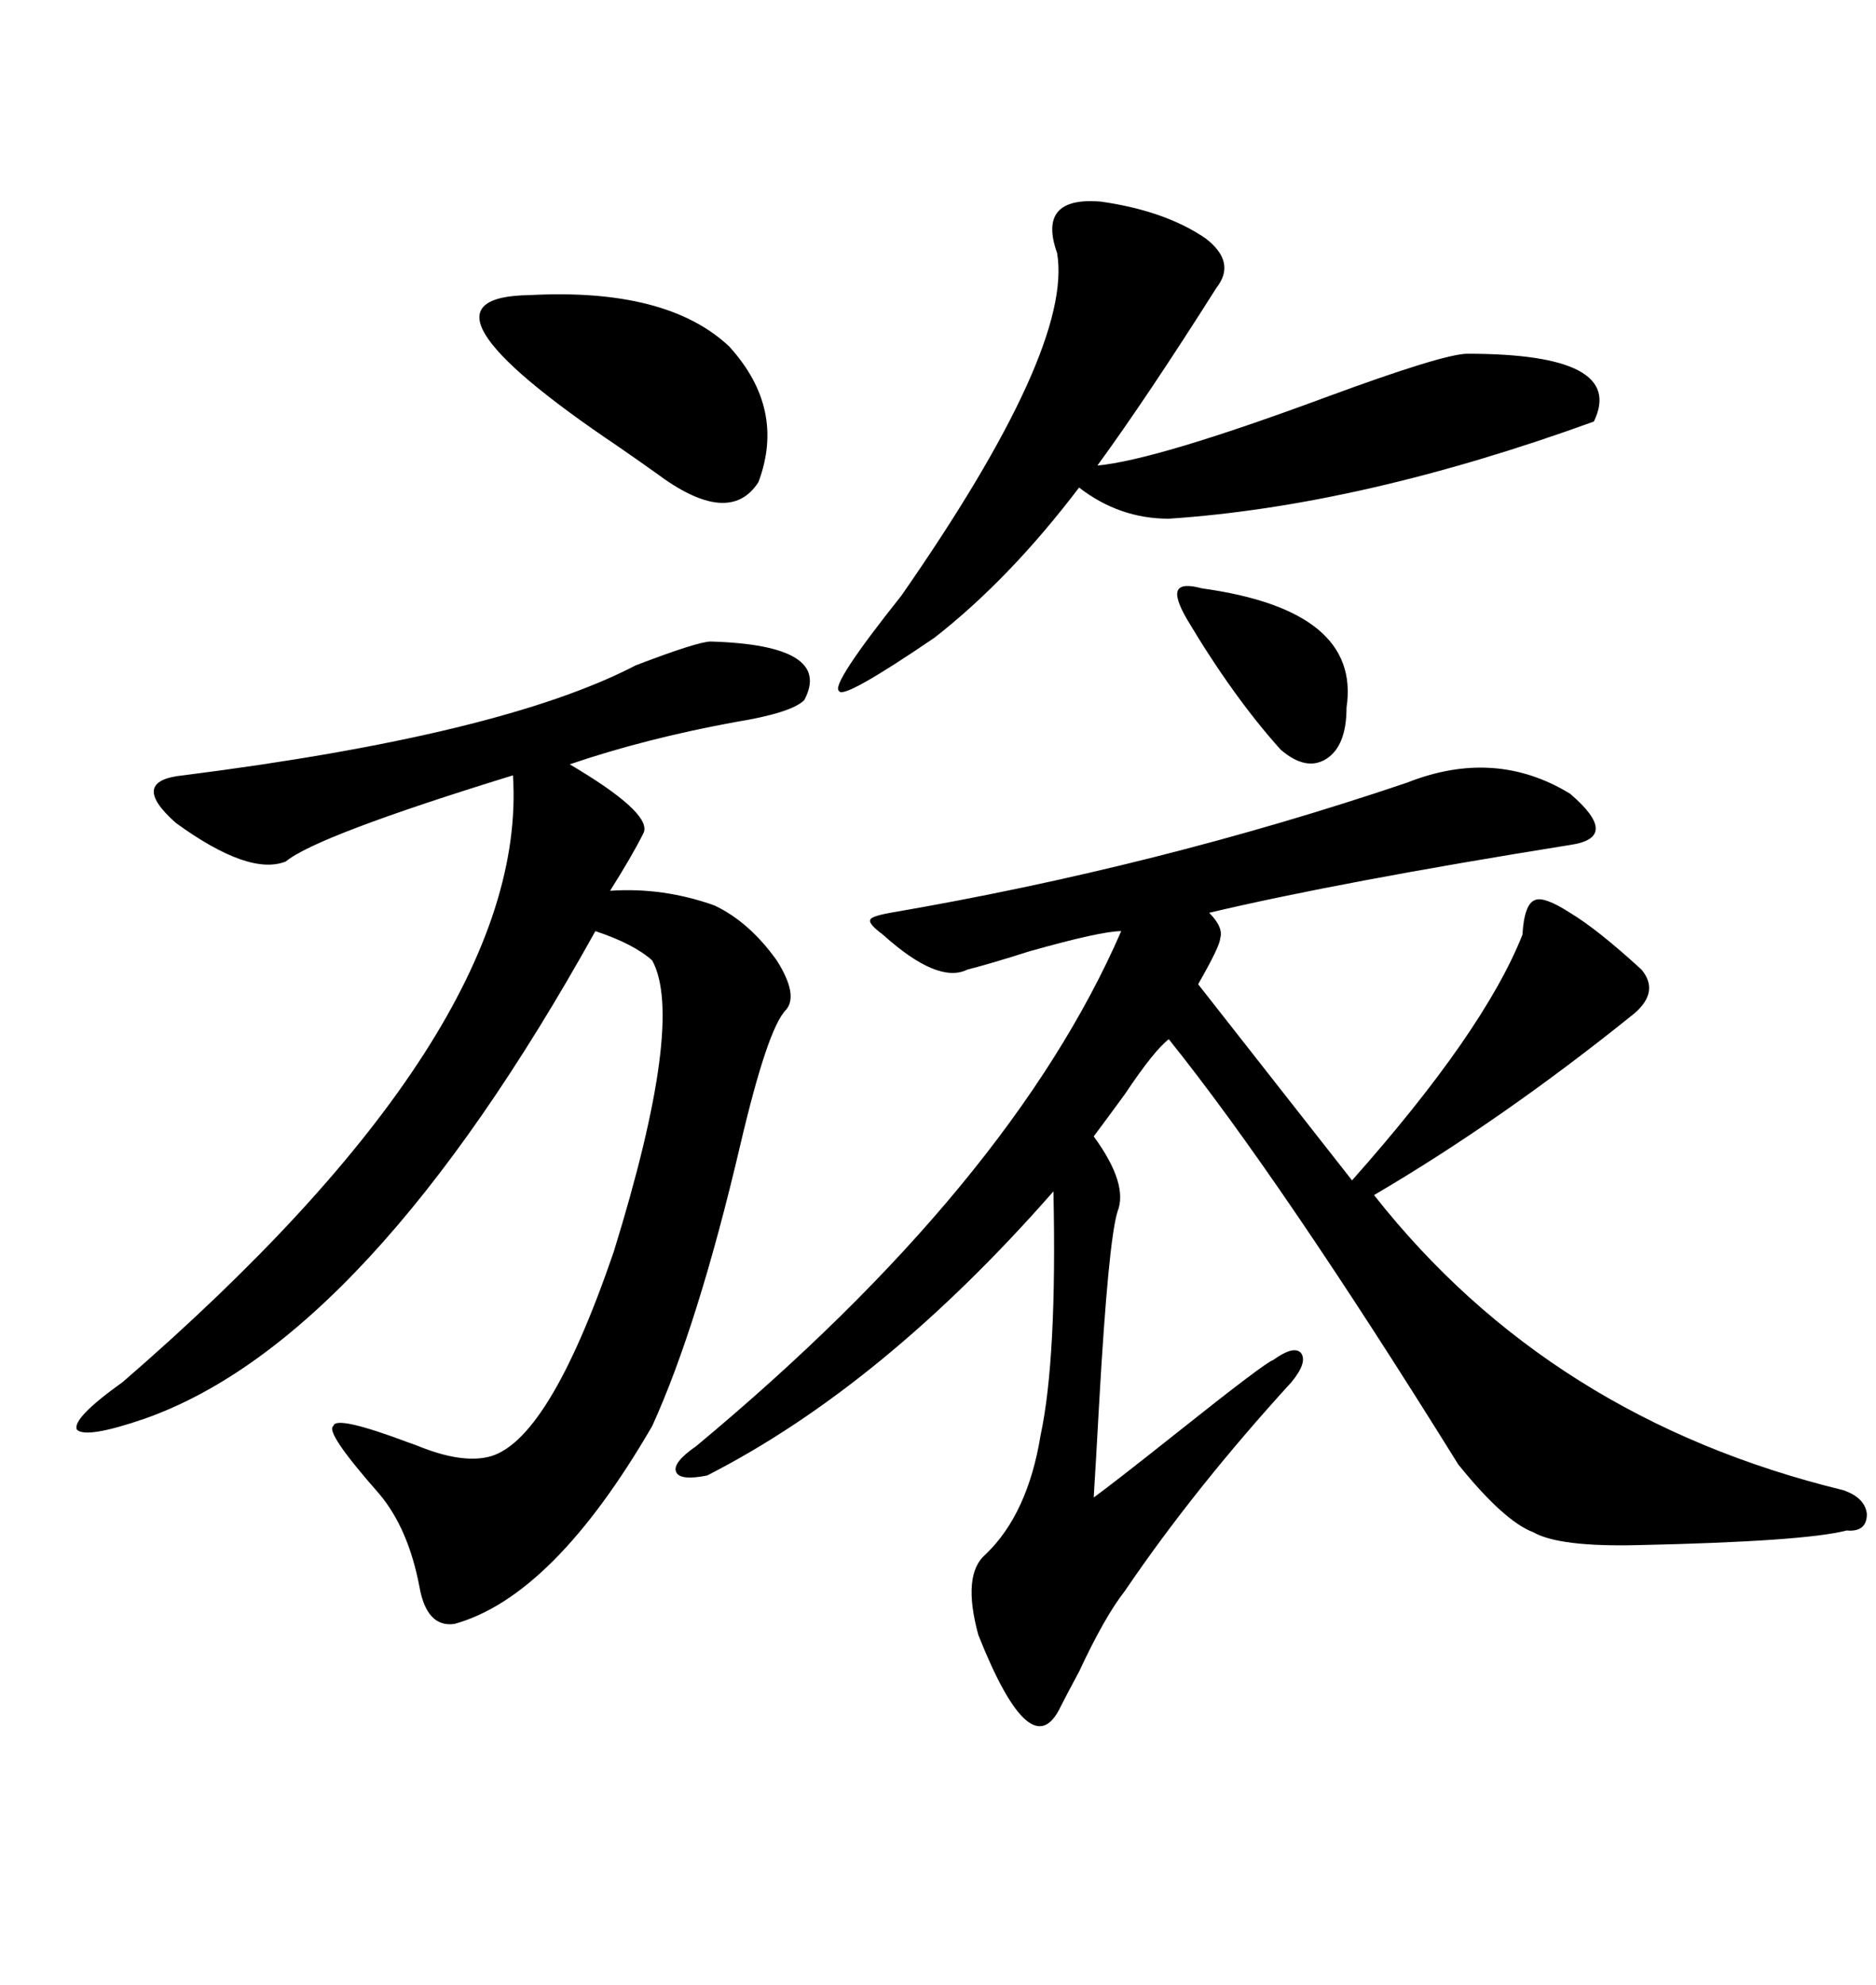 <svg xmlns="http://www.w3.org/2000/svg" xmlns:xlink="http://www.w3.org/1999/xlink" width="300" height="317.285"><path d="M225 125.10L225 125.10Q239.06 119.53 251.07 126.86L251.07 126.86Q255.18 130.37 255.18 132.42L255.18 132.42Q255.18 134.47 251.07 135.06L251.07 135.06Q214.45 140.92 193.36 145.90L193.36 145.90Q195.70 148.24 195.12 150L195.12 150Q195.12 151.17 191.60 157.32L191.60 157.32L216.21 188.67Q237.30 164.94 243.46 149.41L243.46 149.41Q243.75 144.43 245.51 143.85L245.51 143.85Q246.97 143.26 251.07 145.90L251.07 145.90Q255.47 148.54 262.50 154.98L262.50 154.98Q265.43 158.50 261.33 162.01L261.33 162.01Q240.23 179.00 219.73 191.02L219.73 191.02Q247.85 226.76 294.73 238.18L294.73 238.18Q298.24 239.36 298.54 241.99L298.54 241.99Q298.54 244.92 295.31 244.63L295.31 244.63Q288.57 246.39 261.91 246.97L261.91 246.97Q249.32 247.27 245.21 244.92L245.21 244.92Q240.53 243.16 233.20 234.08L233.20 234.08Q204.79 188.38 186.91 166.11L186.91 166.11Q184.57 167.87 179.88 174.90L179.88 174.90Q176.66 179.30 174.90 181.64L174.90 181.64Q180.47 189.26 178.71 193.65L178.71 193.65Q177.25 198.34 175.78 224.12L175.78 224.12Q175.20 234.67 174.90 239.36L174.90 239.36Q178.13 237.01 188.09 229.10L188.09 229.10Q202.44 217.68 203.61 217.38L203.61 217.38Q206.84 215.04 208.01 216.21L208.01 216.21Q209.18 217.68 206.54 220.90L206.54 220.90Q191.02 237.89 179.88 254.30L179.88 254.30Q176.66 258.40 172.56 267.19L172.56 267.19Q170.51 271.00 169.63 272.75L169.63 272.75Q164.94 282.71 156.45 261.33L156.45 261.33Q153.81 251.66 157.62 248.44L157.62 248.44Q164.36 241.99 166.41 229.39L166.41 229.39Q169.04 217.09 168.46 190.43L168.46 190.43Q141.21 221.48 113.09 235.84L113.09 235.84Q108.69 236.72 108.11 235.25L108.11 235.25Q107.52 233.79 111.33 231.15L111.33 231.15Q161.72 189.26 179.30 148.83L179.30 148.83Q176.07 148.83 164.65 152.05L164.65 152.05Q158.20 154.10 154.69 154.98L154.69 154.98Q150 157.32 141.21 149.41L141.21 149.41Q138.87 147.66 139.16 147.07L139.16 147.07Q139.16 146.48 142.38 145.90L142.38 145.90Q185.16 138.57 225 125.10ZM113.67 102.54L113.67 102.54Q133.30 103.13 128.61 111.91L128.61 111.91Q126.56 113.96 117.48 115.43L117.48 115.43Q103.13 118.07 91.11 122.17L91.11 122.17Q91.11 122.17 92.58 123.05L92.58 123.05Q104.59 130.37 102.83 133.30L102.83 133.30Q101.07 136.82 97.56 142.38L97.56 142.38Q106.05 141.80 114.26 144.73L114.26 144.73Q119.82 147.36 124.22 153.52L124.22 153.52Q127.73 159.08 125.68 161.43L125.68 161.43Q122.75 164.36 118.36 183.11L118.36 183.11Q111.62 211.82 104.30 227.93L104.30 227.93Q88.48 255.18 72.66 259.57L72.66 259.57Q68.26 260.16 67.09 253.71L67.09 253.71Q65.33 244.34 60.64 238.77L60.64 238.77Q51.86 228.81 53.32 227.93L53.32 227.93Q53.61 226.17 65.33 230.57L65.33 230.57Q66.21 230.86 67.68 231.45L67.68 231.45Q73.83 233.79 77.93 232.91L77.93 232.91Q87.60 230.86 98.14 200.10L98.14 200.10Q109.57 163.18 104.30 153.52L104.30 153.52Q101.37 150.88 95.21 148.83L95.21 148.83Q58.89 214.16 23.14 226.76L23.14 226.76Q13.77 229.98 12.30 228.52L12.30 228.52Q11.43 226.76 19.63 220.90L19.63 220.90Q84.67 164.65 82.03 123.93L82.03 123.93Q50.68 133.59 45.70 137.70L45.70 137.70Q39.84 140.04 28.13 131.54L28.13 131.54Q20.51 124.80 29.30 123.93L29.30 123.93Q80.27 117.48 101.66 106.35L101.66 106.35Q111.62 102.54 113.67 102.54ZM176.07 32.23L176.07 32.23Q186.33 33.69 192.77 38.09L192.77 38.09Q197.75 41.89 194.53 46.00L194.53 46.00Q183.40 63.57 175.49 74.41L175.49 74.41Q184.86 73.54 211.82 63.57L211.82 63.57Q230.86 56.54 234.67 56.54L234.67 56.54Q260.16 56.54 254.88 67.38L254.88 67.38Q217.68 80.86 186.91 82.91L186.91 82.91Q179.00 82.91 172.56 77.93L172.56 77.93Q161.43 92.58 149.41 101.95L149.41 101.95Q134.77 111.91 134.18 110.45L134.18 110.45Q132.71 109.57 144.14 95.21L144.14 95.21Q171.68 55.66 169.04 40.43L169.04 40.43Q165.82 31.35 176.07 32.23ZM84.67 47.17L84.67 47.17Q106.64 46.00 116.60 55.37L116.60 55.37Q125.68 65.33 121.29 77.05L121.29 77.05Q116.60 84.38 104.88 75.59L104.88 75.59Q102.83 74.12 99.02 71.48L99.02 71.48Q63.28 47.46 84.67 47.17ZM192.19 94.04L192.19 94.04Q217.68 97.56 215.33 113.09L215.33 113.09Q215.33 119.24 212.11 121.29L212.11 121.29Q208.89 123.34 204.79 119.82L204.79 119.82Q197.17 111.33 189.84 99.02L189.84 99.02Q187.79 95.51 188.38 94.34L188.38 94.34Q188.96 93.16 192.19 94.04Z"/></svg>